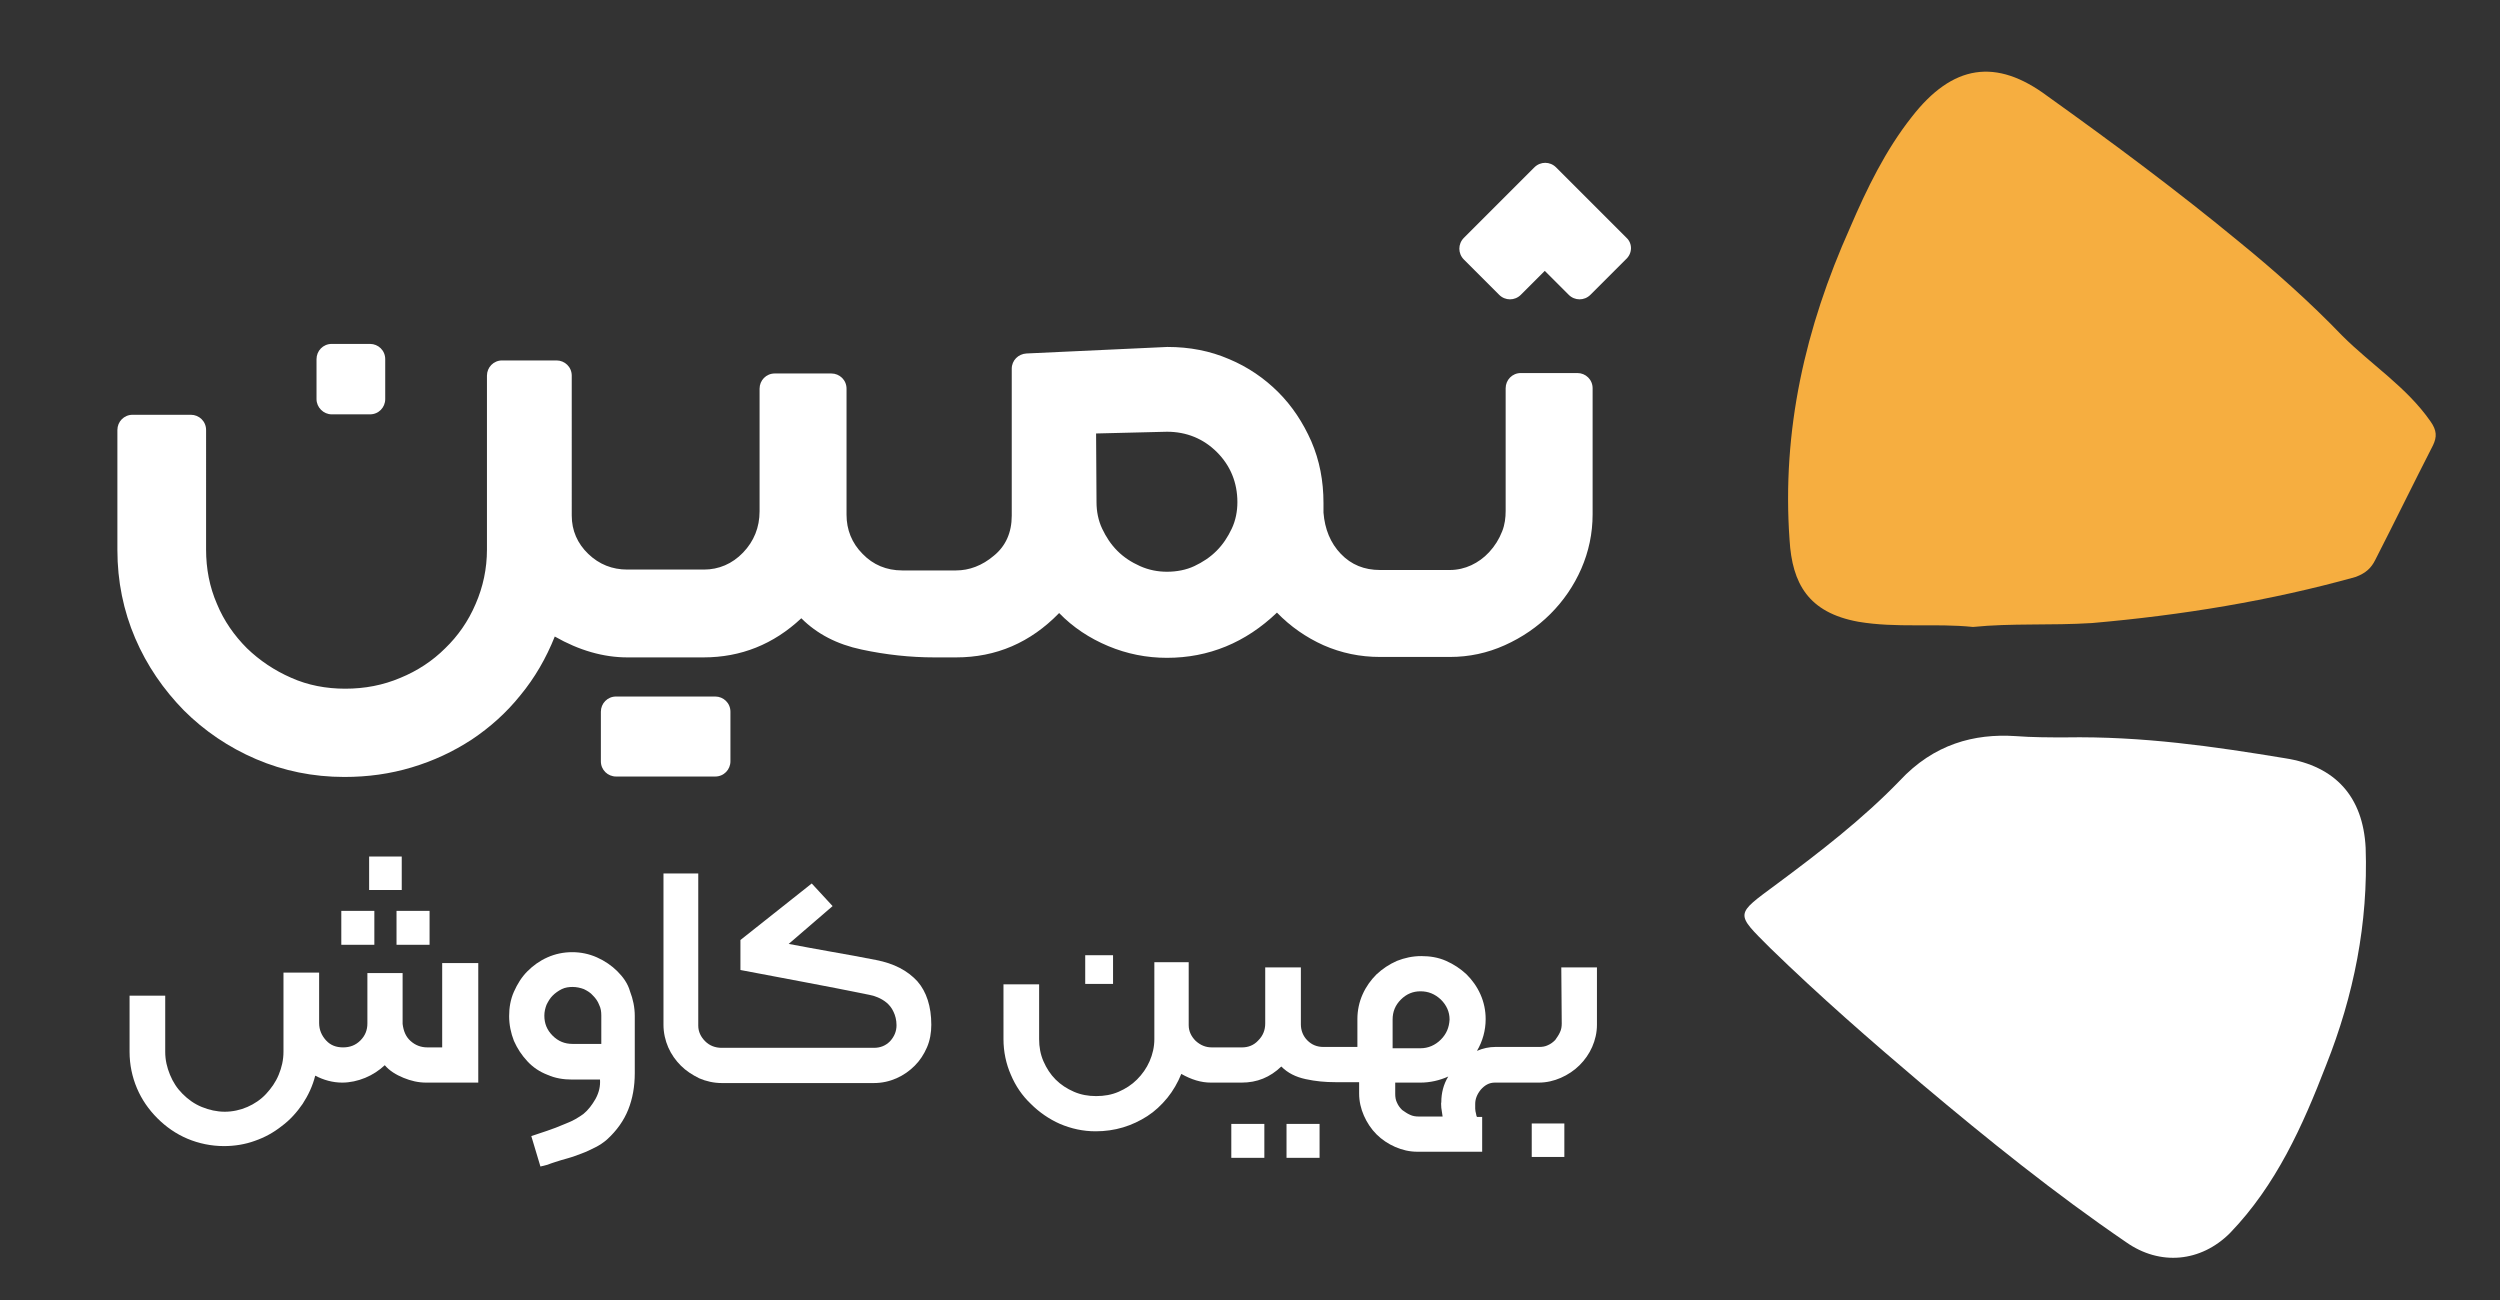 <?xml version="1.0" encoding="utf-8"?>
<!-- Generator: Adobe Illustrator 26.4.1, SVG Export Plug-In . SVG Version: 6.00 Build 0)  -->
<svg version="1.1" id="Layer_1" xmlns="http://www.w3.org/2000/svg" xmlns:xlink="http://www.w3.org/1999/xlink" x="0px" y="0px"
	 viewBox="0 0 575 299" style="enable-background:new 0 0 575 299;" xml:space="preserve">
<rect x="0" y="0" width="575" height="299" fill="#333333" stroke="none"/>
<style type="text/css">
	.st0{fill:#FFFFFF;}
	.st1{fill:#F6AE40;}
</style>
<g>
	<path class="st0" d="M76.3,95.3h8.8c2,0,3.5-1.6,3.5-3.5v-9.2c0-2-1.6-3.5-3.5-3.5h-8.8c-2,0-3.5,1.6-3.5,3.5v9.2
		C72.8,93.7,74.4,95.3,76.3,95.3z"/>
	<path class="st0" d="M254.9,148.6c4.3,1.8,8.8,2.7,13.5,2.7c9.6,0,18.1-3.5,25.3-10.4c3.1,3.2,6.7,5.7,10.7,7.5
		c4.1,1.8,8.4,2.7,13,2.7h2.4c0.1,0,0.1,0,0.2,0c0.1,0,0.1,0,0.2,0h13.3c4.4,0,8.6-0.9,12.6-2.7s7.5-4.2,10.5-7.2s5.4-6.5,7.1-10.4
		c1.7-3.9,2.6-8.1,2.6-12.5v-29c0-2-1.6-3.5-3.5-3.5h-13c-2,0-3.5,1.6-3.5,3.5v28.2c0,1.6-0.2,3.2-0.8,4.7c-0.7,1.8-1.7,3.4-3,4.8
		c-1.2,1.3-2.6,2.3-4.1,3s-3.2,1.1-4.9,1.1h-13.3c-0.1,0-0.1,0-0.2,0c-0.1,0-0.1,0-0.2,0h-2.4c-3.6,0-6.6-1.2-9-3.7s-3.7-5.7-4-9.5
		v-2.2c0-5.1-0.9-9.8-2.8-14.2c-1.9-4.3-4.4-8.1-7.6-11.3c-3.2-3.2-7-5.8-11.3-7.6c-4.4-1.9-9.1-2.8-14.2-2.8l-32.4,1.5
		c-1.9,0.1-3.4,1.6-3.4,3.5v33.8c0,3.9-1.4,7-4.1,9.2c-2.7,2.3-5.7,3.4-8.7,3.4h-2.4h-0.4h-9.6c-3.6,0-6.7-1.3-9.1-3.8
		c-2.5-2.5-3.7-5.6-3.7-9v-29c0-2-1.6-3.5-3.5-3.5h-13c-2,0-3.5,1.6-3.5,3.5v28.2c0,3.7-1.3,6.9-3.8,9.5c-2.5,2.6-5.6,3.9-9,3.9
		h-15.4h-0.2h-2c-3.5,0-6.5-1.2-9-3.6s-3.8-5.4-3.8-8.8V86.4c0-2-1.6-3.5-3.5-3.5h-12.5c-2,0-3.5,1.6-3.5,3.5v40
		c0,4.4-0.9,8.6-2.6,12.5c-1.7,4-4.1,7.4-7,10.2c-2.9,2.9-6.4,5.2-10.3,6.8c-4,1.7-8.2,2.5-12.7,2.5c-4.4,0-8.6-0.8-12.4-2.5
		c-3.9-1.7-7.3-4-10.2-6.8c-2.9-2.9-5.3-6.3-6.9-10.2c-1.7-3.9-2.5-8.1-2.5-12.5V98.9c0-2-1.6-3.5-3.5-3.5H30.5
		c-2,0-3.5,1.6-3.5,3.5v27.6c0,7.2,1.4,14,4.1,20.3s6.5,11.8,11.2,16.6c4.7,4.7,10.3,8.5,16.6,11.2s13.1,4.1,20.3,4.1
		c5.4,0,10.5-0.7,15.5-2.2s9.5-3.6,13.8-6.4c4.2-2.8,8-6.2,11.2-10.2c3.3-4,5.9-8.5,7.9-13.5c5.6,3.2,11.2,4.8,16.7,4.8h2h0.2h15.3
		c8.6,0,16.1-3,22.5-9c3.6,3.6,8.2,6,13.9,7.2c5.6,1.2,11.2,1.8,16.7,1.8c0.4,0,0.7,0,1,0c0.4,0,0.8,0,1.2,0h2.8
		c9.2,0,17.1-3.4,23.7-10.2C246.8,144.3,250.6,146.8,254.9,148.6z M252.1,99.7l16.3-0.4c4.5,0,8.4,1.6,11.5,4.7s4.7,7,4.7,11.5
		c0,2.1-0.4,4.2-1.3,6.1c-0.9,1.9-2,3.6-3.5,5.1s-3.2,2.6-5.1,3.5c-1.9,0.9-4.1,1.3-6.3,1.3c-2.1,0-4.2-0.4-6.2-1.3
		c-2-0.9-3.7-2-5.2-3.5s-2.6-3.2-3.5-5.1s-1.3-4-1.3-6.1L252.1,99.7L252.1,99.7z"/>
	<path class="st0" d="M102,240.9h-3.7c-1.5,0-2.8-0.5-3.9-1.5s-1.6-2.3-1.8-3.9v-11.7h-8.1v11.6c0,1.5-0.5,2.8-1.6,3.9
		c-1.1,1.1-2.4,1.6-4,1.6s-2.9-0.5-3.9-1.6s-1.6-2.4-1.6-4v-11.6h-8.2v18.2c0,1.9-0.4,3.6-1.1,5.3s-1.7,3.1-2.9,4.4
		c-1.2,1.3-2.7,2.3-4.3,3s-3.4,1.1-5.2,1.1c-1.8,0-3.6-0.4-5.3-1.1c-1.7-0.7-3.1-1.7-4.4-3s-2.2-2.7-2.9-4.4
		c-0.7-1.7-1.1-3.4-1.1-5.3V229h-8.2v12.9c0,3,0.6,5.8,1.7,8.4c1.1,2.6,2.7,4.9,4.7,6.9s4.3,3.6,6.9,4.7s5.5,1.7,8.4,1.7
		c2.5,0,4.9-0.4,7.1-1.2c2.3-0.8,4.3-1.9,6.2-3.4c1.9-1.4,3.5-3.2,4.8-5.1c1.3-2,2.3-4.1,2.9-6.5c1.9,1,4,1.6,6.2,1.6
		c1.8,0,3.6-0.4,5.3-1.1c1.7-0.7,3.2-1.7,4.5-2.9c1.1,1.3,2.6,2.2,4.3,2.9c1.7,0.7,3.4,1.1,5.2,1.1h12v-27.5h-8.3v19.4L102,240.9
		L102,240.9z"/>
	<rect x="78.5" y="209.5" class="st0" width="7.6" height="7.8"/>
	<rect x="91.2" y="209.5" class="st0" width="7.6" height="7.8"/>
	<rect x="84.9" y="197" class="st0" width="7.5" height="7.7"/>
	<path class="st0" d="M142,223.4c-1.3-1.3-2.9-2.4-4.7-3.2c-1.8-0.8-3.7-1.2-5.7-1.2s-3.9,0.4-5.7,1.2c-1.8,0.8-3.3,1.9-4.6,3.2
		c-1.3,1.3-2.3,2.9-3.1,4.7c-0.8,1.8-1.1,3.7-1.1,5.6c0,2,0.4,3.9,1.1,5.7c0.8,1.8,1.8,3.3,3.1,4.7c1.3,1.4,2.8,2.4,4.6,3.1
		c1.8,0.8,3.7,1.1,5.7,1.1h6.4c0.1,1.5-0.2,2.9-1,4.4c-0.8,1.4-1.7,2.6-2.8,3.5c-1.1,0.8-2.4,1.6-4,2.2c-1.6,0.7-3.2,1.3-4.7,1.8
		c-0.3,0.1-0.6,0.2-0.9,0.3c-0.3,0.1-0.6,0.2-0.9,0.3l-1.5,0.5l2.1,7l1.6-0.4c0.3-0.1,0.5-0.2,0.8-0.3c0.3-0.1,0.6-0.2,0.9-0.3
		c0.9-0.3,1.9-0.6,3-0.9s2.1-0.7,3.2-1.1s2.1-0.9,3.1-1.4s1.9-1.1,2.7-1.8c2.3-2.1,3.9-4.4,4.9-6.9c1-2.5,1.5-5.3,1.5-8.4v-13.1
		c0-2-0.4-3.9-1.1-5.7C144.4,226.2,143.3,224.7,142,223.4z M138.3,240.1h-6.6c-1.8,0-3.3-0.6-4.6-1.9c-1.3-1.3-1.9-2.8-1.9-4.6
		c0-0.9,0.2-1.7,0.5-2.5c0.4-0.8,0.8-1.5,1.4-2.1s1.3-1.1,2.1-1.5c0.8-0.4,1.7-0.5,2.5-0.5c0.9,0,1.8,0.2,2.6,0.5
		c0.8,0.4,1.5,0.8,2.1,1.5c0.6,0.6,1.1,1.3,1.4,2.1c0.4,0.8,0.5,1.6,0.5,2.5V240.1z"/>
	<path class="st0" d="M201.5,220.8c-3.5-0.7-6.9-1.3-10.3-1.9c-3.4-0.6-6.6-1.2-9.8-1.8l10.1-8.7l-4.8-5.2l-16.4,13v6.9
		c4.9,0.9,9.9,1.9,14.8,2.8c4.9,0.9,9.8,1.9,14.8,2.9c0.6,0.1,1.3,0.3,2,0.6s1.4,0.7,2,1.2s1.2,1.2,1.6,2.1c0.4,0.8,0.7,1.9,0.7,3.1
		c0,1.4-0.5,2.6-1.5,3.7c-1,1-2.2,1.5-3.7,1.5h-31h-4c-1.5,0-2.8-0.5-3.8-1.5s-1.6-2.2-1.6-3.6v-35h-8v34.8c0,1.8,0.4,3.6,1.1,5.2
		c0.7,1.6,1.7,3,2.9,4.2c1.2,1.2,2.6,2.1,4.2,2.9c1.6,0.7,3.4,1.1,5.2,1.1h4h31c1.9,0,3.6-0.4,5.2-1.1c1.6-0.7,3-1.7,4.2-2.9
		s2.1-2.6,2.8-4.2c0.7-1.6,1-3.4,1-5.2c0-4.2-1.1-7.6-3.2-10C208.7,223.2,205.6,221.6,201.5,220.8z"/>
	<rect x="249.6" y="219.7" class="st0" width="6.4" height="6.6"/>
	<rect x="283.2" y="258.5" class="st0" width="7.6" height="7.8"/>
	<rect x="295.9" y="258.5" class="st0" width="7.6" height="7.8"/>
	<path class="st0" d="M359.2,235.4c0,0.7-0.1,1.4-0.4,2c-0.3,0.7-0.7,1.2-1.1,1.8c-0.5,0.5-1,0.9-1.7,1.2c-0.6,0.3-1.3,0.4-2,0.4
		h-5.4h-4.7c-1.4,0-2.8,0.3-4.2,0.9c1.3-2.2,2-4.7,2-7.3c0-2-0.4-3.9-1.2-5.7c-0.8-1.8-1.9-3.3-3.2-4.6c-1.4-1.3-2.9-2.3-4.7-3.1
		c-1.8-0.8-3.7-1.1-5.7-1.1s-3.8,0.4-5.6,1.1c-1.8,0.8-3.3,1.8-4.7,3.1c-1.3,1.3-2.4,2.8-3.2,4.6c-0.8,1.8-1.2,3.7-1.2,5.7v6.4h-3.8
		h-4c-1.5,0-2.7-0.5-3.7-1.5s-1.5-2.3-1.5-3.7v-13.1H291v12.9c0,1.5-0.5,2.8-1.6,3.9c-1,1.1-2.3,1.6-3.7,1.6h-6.2l0,0h-0.8
		c-1.4,0-2.6-0.5-3.7-1.5c-1-1-1.6-2.2-1.6-3.6v-14.5h-7.9V239c0,1.8-0.4,3.5-1.1,5.1s-1.7,3-2.9,4.2c-1.2,1.2-2.6,2.1-4.2,2.8
		c-1.6,0.7-3.3,1-5.2,1c-1.8,0-3.5-0.3-5.1-1s-3-1.6-4.2-2.8s-2.1-2.6-2.8-4.2c-0.7-1.6-1-3.3-1-5.1v-12.6h-8.2V239
		c0,2.9,0.6,5.7,1.7,8.2c1.1,2.6,2.6,4.8,4.6,6.7c1.9,1.9,4.2,3.5,6.7,4.6c2.6,1.1,5.3,1.7,8.2,1.7c2.2,0,4.3-0.3,6.3-0.9
		s3.9-1.5,5.6-2.6c1.7-1.1,3.2-2.5,4.6-4.2c1.3-1.6,2.4-3.5,3.2-5.5c2.3,1.3,4.5,2,6.8,2h0.8h0.1h6.2c3.5,0,6.5-1.2,9.1-3.7
		c1.5,1.5,3.3,2.4,5.6,2.9c2.3,0.5,4.5,0.7,6.8,0.7c0.2,0,0.4,0,0.7,0c0.1,0,0.3,0,0.4,0h4.4v2.6c0,1.8,0.4,3.5,1.1,5.1
		s1.7,3.1,2.9,4.3c1.2,1.2,2.7,2.2,4.3,2.9c1.6,0.7,3.3,1.1,5.1,1.1h14.9v-8h-1.2c-0.1-0.2-0.2-0.5-0.2-0.7
		c-0.1-0.4-0.2-0.8-0.2-1.2s0-0.8,0-1.1c0-1.1,0.4-2.2,1.3-3.3c0.9-1,1.9-1.6,3.2-1.6h4.7h5.4c1.8,0,3.5-0.4,5.1-1.1
		c1.6-0.7,3.1-1.7,4.3-2.9c1.2-1.2,2.2-2.6,2.9-4.2c0.7-1.6,1.1-3.3,1.1-5.1v-13.2h-8.2L359.2,235.4L359.2,235.4L359.2,235.4z
		 M331.5,254.8c0.1,0.6,0.2,1.3,0.3,2h-5.5c-0.7,0-1.4-0.1-2-0.4c-0.7-0.3-1.2-0.7-1.8-1.1c-0.5-0.5-0.9-1-1.2-1.7
		c-0.3-0.6-0.4-1.3-0.4-2V249h5.8c2.2,0,4.4-0.5,6.4-1.4c-1.1,1.8-1.6,3.8-1.6,5.9C331.4,253.8,331.5,254.2,331.5,254.8z
		 M331.4,239.1c-1.3,1.3-2.9,2-4.7,2h-6.4v-6.6c0-1.8,0.6-3.3,1.9-4.6s2.8-1.9,4.5-1.9c1.8,0,3.3,0.6,4.7,1.9c1.3,1.3,2,2.8,2,4.6
		C333.3,236.3,332.7,237.8,331.4,239.1z"/>
	<rect x="352.3" y="258.4" class="st0" width="7.5" height="7.7"/>
	<path class="st0" d="M374.1,54.7l-7.8-7.8l-0.3-0.3l0,0l-8.1-8.1c-1.4-1.4-3.6-1.4-5,0l-7.8,7.8l-0.3,0.3l-0.3,0.3l-7.8,7.8
		c-1.4,1.4-1.4,3.6,0,5l8.1,8.1c1.4,1.4,3.6,1.4,5,0l5.5-5.5l5.5,5.5c1.4,1.4,3.6,1.4,5,0l8.1-8.1C375.5,58.3,375.5,56,374.1,54.7z"
		/>
	<path class="st0" d="M152.7,178.6h0.8h11c2,0,3.5-1.6,3.5-3.5v-11.4c0-2-1.6-3.5-3.5-3.5h-11h-0.8h-11c-2,0-3.5,1.6-3.5,3.5v11.4
		c0,2,1.6,3.5,3.5,3.5H152.7z"/>
</g>
<g>
	<path class="st1" d="M453.8,144.2c-8.8-0.9-17.6,0.3-26.4-1.2c-11.5-2.1-15.2-8.8-15.8-18.8c-1.8-25.2,3.6-48.8,13.9-71.8
		c3.9-9.1,8.2-17.9,14.2-25.5c9.4-12.1,19.4-13.6,31.2-4.8c15.1,10.8,29.9,21.8,44.2,33.6c8.1,6.6,16.3,13.9,23.6,21.5
		c6.7,6.7,14.8,11.8,20.3,19.7c1.5,2.1,1.5,3.6,0.6,5.5c-4.5,8.8-8.8,17.6-13.3,26.4c-0.9,1.8-2.1,3-4.5,3.9
		c-19.7,5.5-40,8.8-60.6,10.6C471.7,143.9,462.6,143.3,453.8,144.2z"/>
	<path class="st0" d="M463.5,169.3c3.9,0.3,7.9,0.3,11.5,0.3c17.9-0.3,34.2,2.1,50.6,4.8c11.5,1.8,17.9,8.8,18.5,20.6
		c0.6,17.3-2.7,33.9-9.1,50c-5.4,14-11.5,27.6-22.1,38.6c-6.7,6.7-16.1,7.6-23.9,2.1c-16.4-11.2-31.8-23.6-47-36.4
		c-11.8-10-23.6-20.3-34.8-31.2c-8.2-8.2-8.2-7.6,1.5-14.8c9.7-7.2,19.7-14.9,28.2-23.7C444.8,171.1,454.1,168.7,463.5,169.3z"/>
</g>
</svg>
